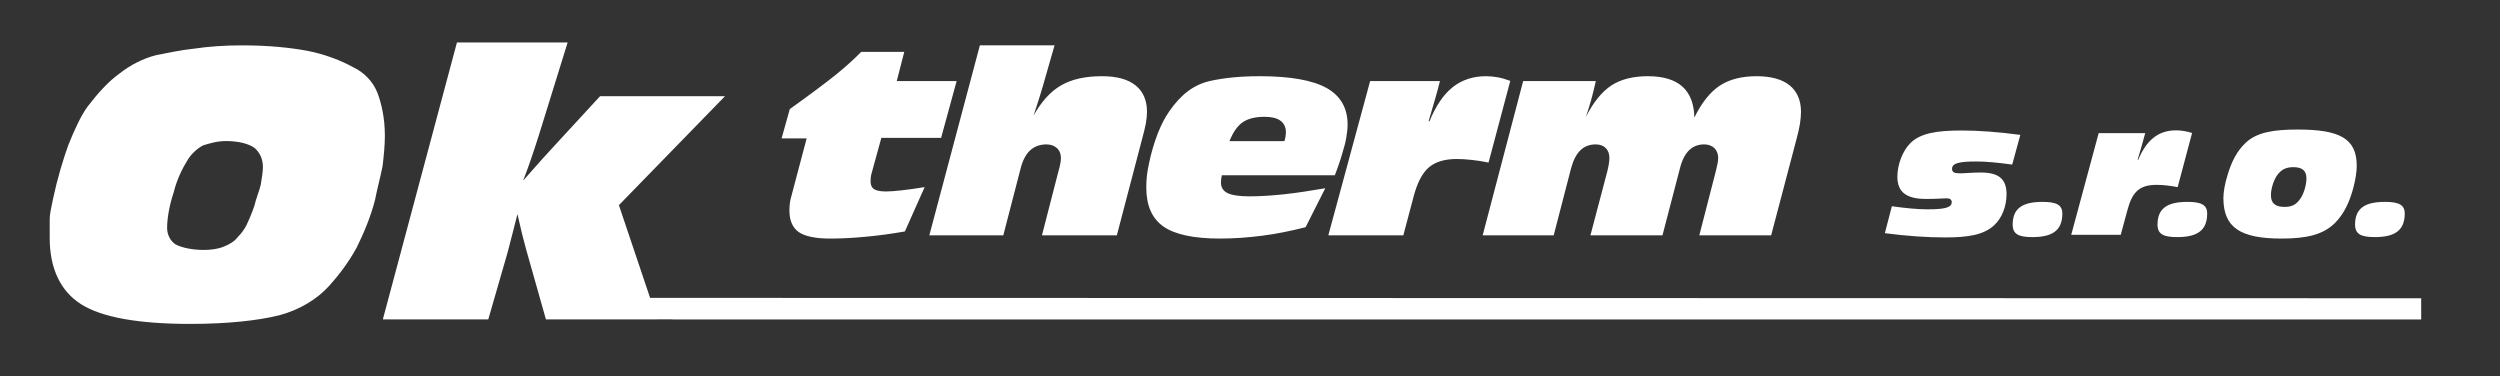 <svg viewBox="0 0 465 70" xmlns="http://www.w3.org/2000/svg">
    <rect x="0" y="0" width="465" height="70" fill="#333333" stroke="none"/>
    <defs></defs>
    <g id="Layer1000" transform="matrix(1, 0, 0, 1, -191.151, -263.565)">
        <path d="m 359.458,306.617 c -2.51,0.434 -4.945,0.774 -7.266,0.981 -2.34,0.227 -4.567,0.34 -6.644,0.34 -2.718,0 -4.681,-0.415 -5.832,-1.208 -1.151,-0.812 -1.736,-2.171 -1.736,-4.02 0,-0.453 0.038,-0.887 0.075,-1.265 0.038,-0.396 0.132,-0.793 0.227,-1.151 l 2.907,-10.985 h -4.662 l 1.529,-5.455 c 3.662,-2.623 6.474,-4.718 8.361,-6.229 1.906,-1.529 3.567,-3.02 4.926,-4.417 h 8.003 l -1.397,5.436 h 11.136 l -2.888,10.569 H 355.079 l -1.831,6.662 c -0.057,0.208 -0.113,0.453 -0.132,0.679 -0.019,0.227 -0.038,0.51 -0.038,0.774 0,0.66 0.227,1.151 0.642,1.415 0.434,0.283 1.189,0.434 2.227,0.434 0.717,0 1.699,-0.075 2.907,-0.208 1.208,-0.132 2.642,-0.34 4.284,-0.604 z m 4.549,0.717 9.399,-35.332 h 13.891 l -1.831,6.379 c -0.17,0.661 -0.453,1.567 -0.793,2.699 -0.34,1.132 -0.793,2.473 -1.283,3.982 1.472,-2.623 3.19,-4.511 5.134,-5.625 1.944,-1.132 4.492,-1.699 7.587,-1.699 2.737,0 4.832,0.566 6.247,1.699 1.415,1.133 2.133,2.775 2.133,4.926 0,0.642 -0.075,1.359 -0.208,2.152 -0.151,0.793 -0.396,1.793 -0.717,2.963 l -4.681,17.855 h -13.929 l 3.095,-12.023 c 0.151,-0.491 0.264,-0.963 0.321,-1.34 0.075,-0.378 0.113,-0.736 0.113,-1.019 0,-0.755 -0.245,-1.378 -0.736,-1.831 -0.491,-0.453 -1.151,-0.698 -1.963,-0.698 -1.208,0 -2.227,0.378 -3.02,1.095 -0.793,0.736 -1.397,1.869 -1.774,3.36 l -3.228,12.457 z m 55.83,-17.515 h 10.211 c 0.094,-0.283 0.17,-0.585 0.208,-0.849 0.038,-0.264 0.075,-0.547 0.075,-0.793 0,-0.944 -0.34,-1.661 -1,-2.152 -0.66,-0.491 -1.661,-0.736 -2.963,-0.736 -1.736,0 -3.095,0.34 -4.077,1.019 -0.981,0.679 -1.812,1.869 -2.454,3.511 z m 14.156,16.005 c -2.737,0.698 -5.436,1.246 -8.078,1.585 -2.642,0.34 -5.285,0.528 -7.852,0.528 -4.87,0 -8.38,-0.755 -10.494,-2.227 -2.133,-1.472 -3.209,-3.907 -3.209,-7.266 0,-0.736 0.038,-1.491 0.113,-2.208 0.075,-0.717 0.226,-1.472 0.377,-2.208 0.415,-2.038 0.982,-3.907 1.623,-5.587 0.661,-1.68 1.397,-3.095 2.189,-4.209 1.076,-1.548 2.227,-2.793 3.435,-3.699 1.208,-0.906 2.567,-1.548 4.039,-1.887 1.321,-0.302 2.774,-0.528 4.303,-0.679 1.529,-0.151 3.228,-0.227 5.039,-0.227 5.625,0 9.777,0.736 12.381,2.171 2.623,1.453 3.945,3.737 3.945,6.832 0,0.717 -0.094,1.529 -0.245,2.435 -0.151,0.906 -0.434,1.925 -0.774,3.02 -0.17,0.604 -0.378,1.246 -0.604,1.906 -0.227,0.679 -0.491,1.378 -0.755,2.057 h -21.007 c -0.057,0.264 -0.113,0.51 -0.132,0.736 -0.019,0.227 -0.038,0.453 -0.038,0.623 0,0.906 0.415,1.567 1.227,1.963 0.83,0.396 2.208,0.604 4.114,0.604 1.887,0 4.02,-0.132 6.323,-0.378 2.322,-0.245 4.907,-0.642 7.738,-1.133 z m 4.228,1.51 7.776,-28.689 h 12.985 c -0.283,1.133 -0.604,2.321 -0.944,3.492 -0.34,1.17 -0.736,2.51 -1.17,3.982 h 0.17 c 1.17,-2.869 2.623,-5.002 4.322,-6.342 1.699,-1.359 3.794,-2.038 6.21,-2.038 0.698,0 1.434,0.075 2.171,0.208 0.736,0.132 1.529,0.359 2.321,0.661 l -4.039,15.194 c -1.114,-0.227 -2.171,-0.396 -3.133,-0.491 -0.982,-0.113 -1.925,-0.17 -2.793,-0.17 -2.246,0 -3.982,0.528 -5.19,1.567 -1.208,1.038 -2.171,2.888 -2.85,5.511 l -1.887,7.115 z m 28.708,0 7.531,-28.689 h 13.514 c -0.283,1.284 -0.585,2.491 -0.887,3.586 -0.302,1.095 -0.642,2.152 -0.982,3.114 1.397,-2.756 3.001,-4.718 4.737,-5.87 1.755,-1.151 4.039,-1.736 6.814,-1.736 2.831,0 4.983,0.642 6.417,1.925 1.434,1.284 2.189,3.228 2.227,5.776 1.359,-2.775 2.944,-4.756 4.7,-5.926 1.774,-1.17 4.058,-1.774 6.851,-1.774 2.699,0 4.775,0.566 6.172,1.699 1.397,1.133 2.114,2.793 2.114,4.945 0,0.679 -0.075,1.453 -0.208,2.284 -0.132,0.831 -0.359,1.774 -0.642,2.831 l -4.7,17.836 h -13.363 l 3.095,-12.023 c 0.151,-0.604 0.264,-1.095 0.321,-1.434 0.057,-0.34 0.094,-0.661 0.094,-0.925 0,-0.755 -0.245,-1.378 -0.698,-1.831 -0.472,-0.453 -1.114,-0.698 -1.906,-0.698 -1.132,0 -2.076,0.378 -2.812,1.095 -0.736,0.717 -1.321,1.85 -1.699,3.36 l -3.246,12.457 h -13.401 l 3.171,-12.023 c 0.113,-0.491 0.208,-0.944 0.264,-1.321 0.057,-0.377 0.094,-0.736 0.094,-1.038 0,-0.774 -0.227,-1.397 -0.679,-1.85 -0.453,-0.453 -1.095,-0.679 -1.887,-0.679 -1.132,0 -2.095,0.378 -2.831,1.095 -0.755,0.736 -1.34,1.869 -1.736,3.36 l -3.228,12.457 z" style="fill:#ffffff;fill-rule:evenodd" id="path2"></path>
        <path d="m 200.397,307.807 c 0,-1.02 0,-2.208 0,-3.398 0,-1.245 0.397,-2.642 0.623,-3.869 0.773,-3.662 1.812,-7.096 2.812,-9.927 1.208,-3.02 2.435,-5.643 3.643,-7.266 1.85,-2.416 3.85,-4.643 5.87,-6.078 2.019,-1.604 4.455,-2.85 6.889,-3.454 2.001,-0.378 4.624,-0.963 7.077,-1.208 2.643,-0.397 5.681,-0.604 8.871,-0.604 4.889,0 8.928,0.415 12.174,1.02 3.208,0.623 6.266,1.812 8.474,3.038 2.076,0.982 3.643,2.643 4.473,4.643 0.812,2.057 1.434,4.869 1.434,8.097 0,1.812 -0.208,3.869 -0.434,5.7 -0.397,2.02 -1.001,4.208 -1.397,6.247 -0.811,3.228 -2.227,6.474 -3.435,8.909 -1.434,2.623 -3.265,5.058 -5.077,7.059 -2.208,2.454 -5.473,4.473 -9.305,5.492 -4.02,1.001 -9.72,1.604 -16.572,1.604 -9.55,0 -16.401,-1.208 -20.252,-3.643 -3.869,-2.435 -5.87,-6.681 -5.87,-12.362 z m 32.766,-18.006 c -1.623,0 -3.02,0.434 -4.266,0.812 -1.17,0.641 -2.19,1.642 -2.812,2.642 -1.001,1.623 -2.02,3.624 -2.624,6.078 -0.812,2.435 -1.226,4.832 -1.226,6.663 0,1.227 0.622,2.453 1.623,3.057 1.227,0.604 3.02,1 5.285,1 1.208,0 2.643,-0.188 3.643,-0.622 1.001,-0.378 2.001,-0.982 2.624,-1.812 0.604,-0.604 1.208,-1.416 1.604,-2.208 0.397,-0.812 1,-2.246 1.415,-3.454 0.397,-1.623 1.001,-3.02 1.227,-4.058 0.188,-1.208 0.396,-2.397 0.396,-3.227 0,-1.624 -0.622,-2.813 -1.623,-3.643 -1.189,-0.792 -3.02,-1.227 -5.266,-1.227 z m 29.197,33.174 h 19.609 l 3.575,-12.381 c 0.662,-2.45 1.258,-4.9 1.854,-7.217 0.596,2.715 1.126,4.834 1.589,6.489 l 3.707,13.109 h 20.724 l -0.003,-0.008 h 2.813 l 0.019,0.019 H 641.492 v -3.945 l -329.422,-0.072 -5.803,-17.247 19.73,-20.259 h -23.239 l -8.541,9.269 c -0.993,1.059 -2.913,3.178 -5.76,6.422 1.06,-2.715 1.986,-5.495 2.913,-8.409 l 5.363,-17.28 h -20.591 z" style="fill:#ffffff;fill-rule:evenodd" id="path4"></path>
        <path d="m 541.735,306.936 c 4.199,0.548 7.91,0.79 11.198,0.79 4.253,0 7.21,-0.453 9.171,-2.299 1.388,-1.297 2.263,-3.439 2.263,-5.762 0,-2.837 -1.478,-4.013 -4.797,-4.013 -1.659,0 -2.927,0.151 -3.832,0.151 -1.055,0 -1.508,-0.18 -1.508,-0.845 0,-1.086 1.478,-1.358 4.525,-1.358 1.811,0 4.013,0.211 6.667,0.573 l 1.509,-5.521 c -4.073,-0.543 -7.754,-0.815 -10.952,-0.815 -4.646,0 -7.693,0.513 -9.534,2.384 -1.417,1.448 -2.383,3.952 -2.383,6.215 0,2.897 1.719,4.133 5.37,4.133 1.931,0 3.198,-0.12 3.772,-0.12 0.663,0 0.966,0.241 0.966,0.724 0,1.055 -1.479,1.327 -4.526,1.327 -1.811,0 -4.012,-0.211 -6.606,-0.573 z m 23.774,-1.598 c 0,1.749 1.061,2.327 3.656,2.327 3.74,0 5.58,-1.242 5.58,-4.379 0,-1.629 -1.116,-2.172 -3.68,-2.172 -3.74,0 -5.556,1.206 -5.556,4.224 z m 10.891,1.9 h 9.207 l 1.267,-4.675 c 0.876,-3.228 2.172,-4.616 5.371,-4.616 1.236,0 2.533,0.15 3.952,0.422 l 2.684,-10.076 c -1.085,-0.333 -2.081,-0.483 -2.987,-0.483 -3.258,0 -5.46,1.75 -7.028,5.461 h -0.121 c 0.453,-1.478 0.935,-3.107 1.418,-4.948 h -8.658 z m 16.05,-1.9 c 0,1.749 1.061,2.327 3.655,2.327 3.74,0 5.581,-1.242 5.581,-4.379 0,-1.629 -1.116,-2.172 -3.68,-2.172 -3.741,0 -5.556,1.206 -5.556,4.224 z m 12.253,-4.918 c 0,5.55 3.289,7.517 10.831,7.517 4.676,0 7.814,-0.729 10.016,-2.992 1.569,-1.629 2.594,-3.711 3.319,-6.426 0.423,-1.629 0.634,-3.017 0.634,-4.133 0,-5.099 -3.228,-6.728 -10.982,-6.728 -4.526,0 -7.602,0.512 -9.684,2.474 -1.629,1.538 -2.595,3.469 -3.349,5.943 -0.543,1.75 -0.785,3.259 -0.785,4.345 z m 13.033,-5.763 c 1.629,0 2.414,0.663 2.414,2.082 0,1.297 -0.513,2.896 -1.147,3.801 -0.785,1.116 -1.568,1.509 -2.956,1.509 -1.689,0 -2.504,-0.694 -2.504,-2.173 0,-1.297 0.573,-2.986 1.267,-3.861 0.784,-0.996 1.629,-1.358 2.927,-1.358 z m 11.459,10.68 c 0,1.749 1.061,2.327 3.655,2.327 3.741,0 5.581,-1.242 5.581,-4.379 0,-1.629 -1.116,-2.172 -3.68,-2.172 -3.74,0 -5.556,1.206 -5.556,4.224 z" style="fill:#ffffff;fill-rule:evenodd" id="path6"></path>
    </g>
</svg>